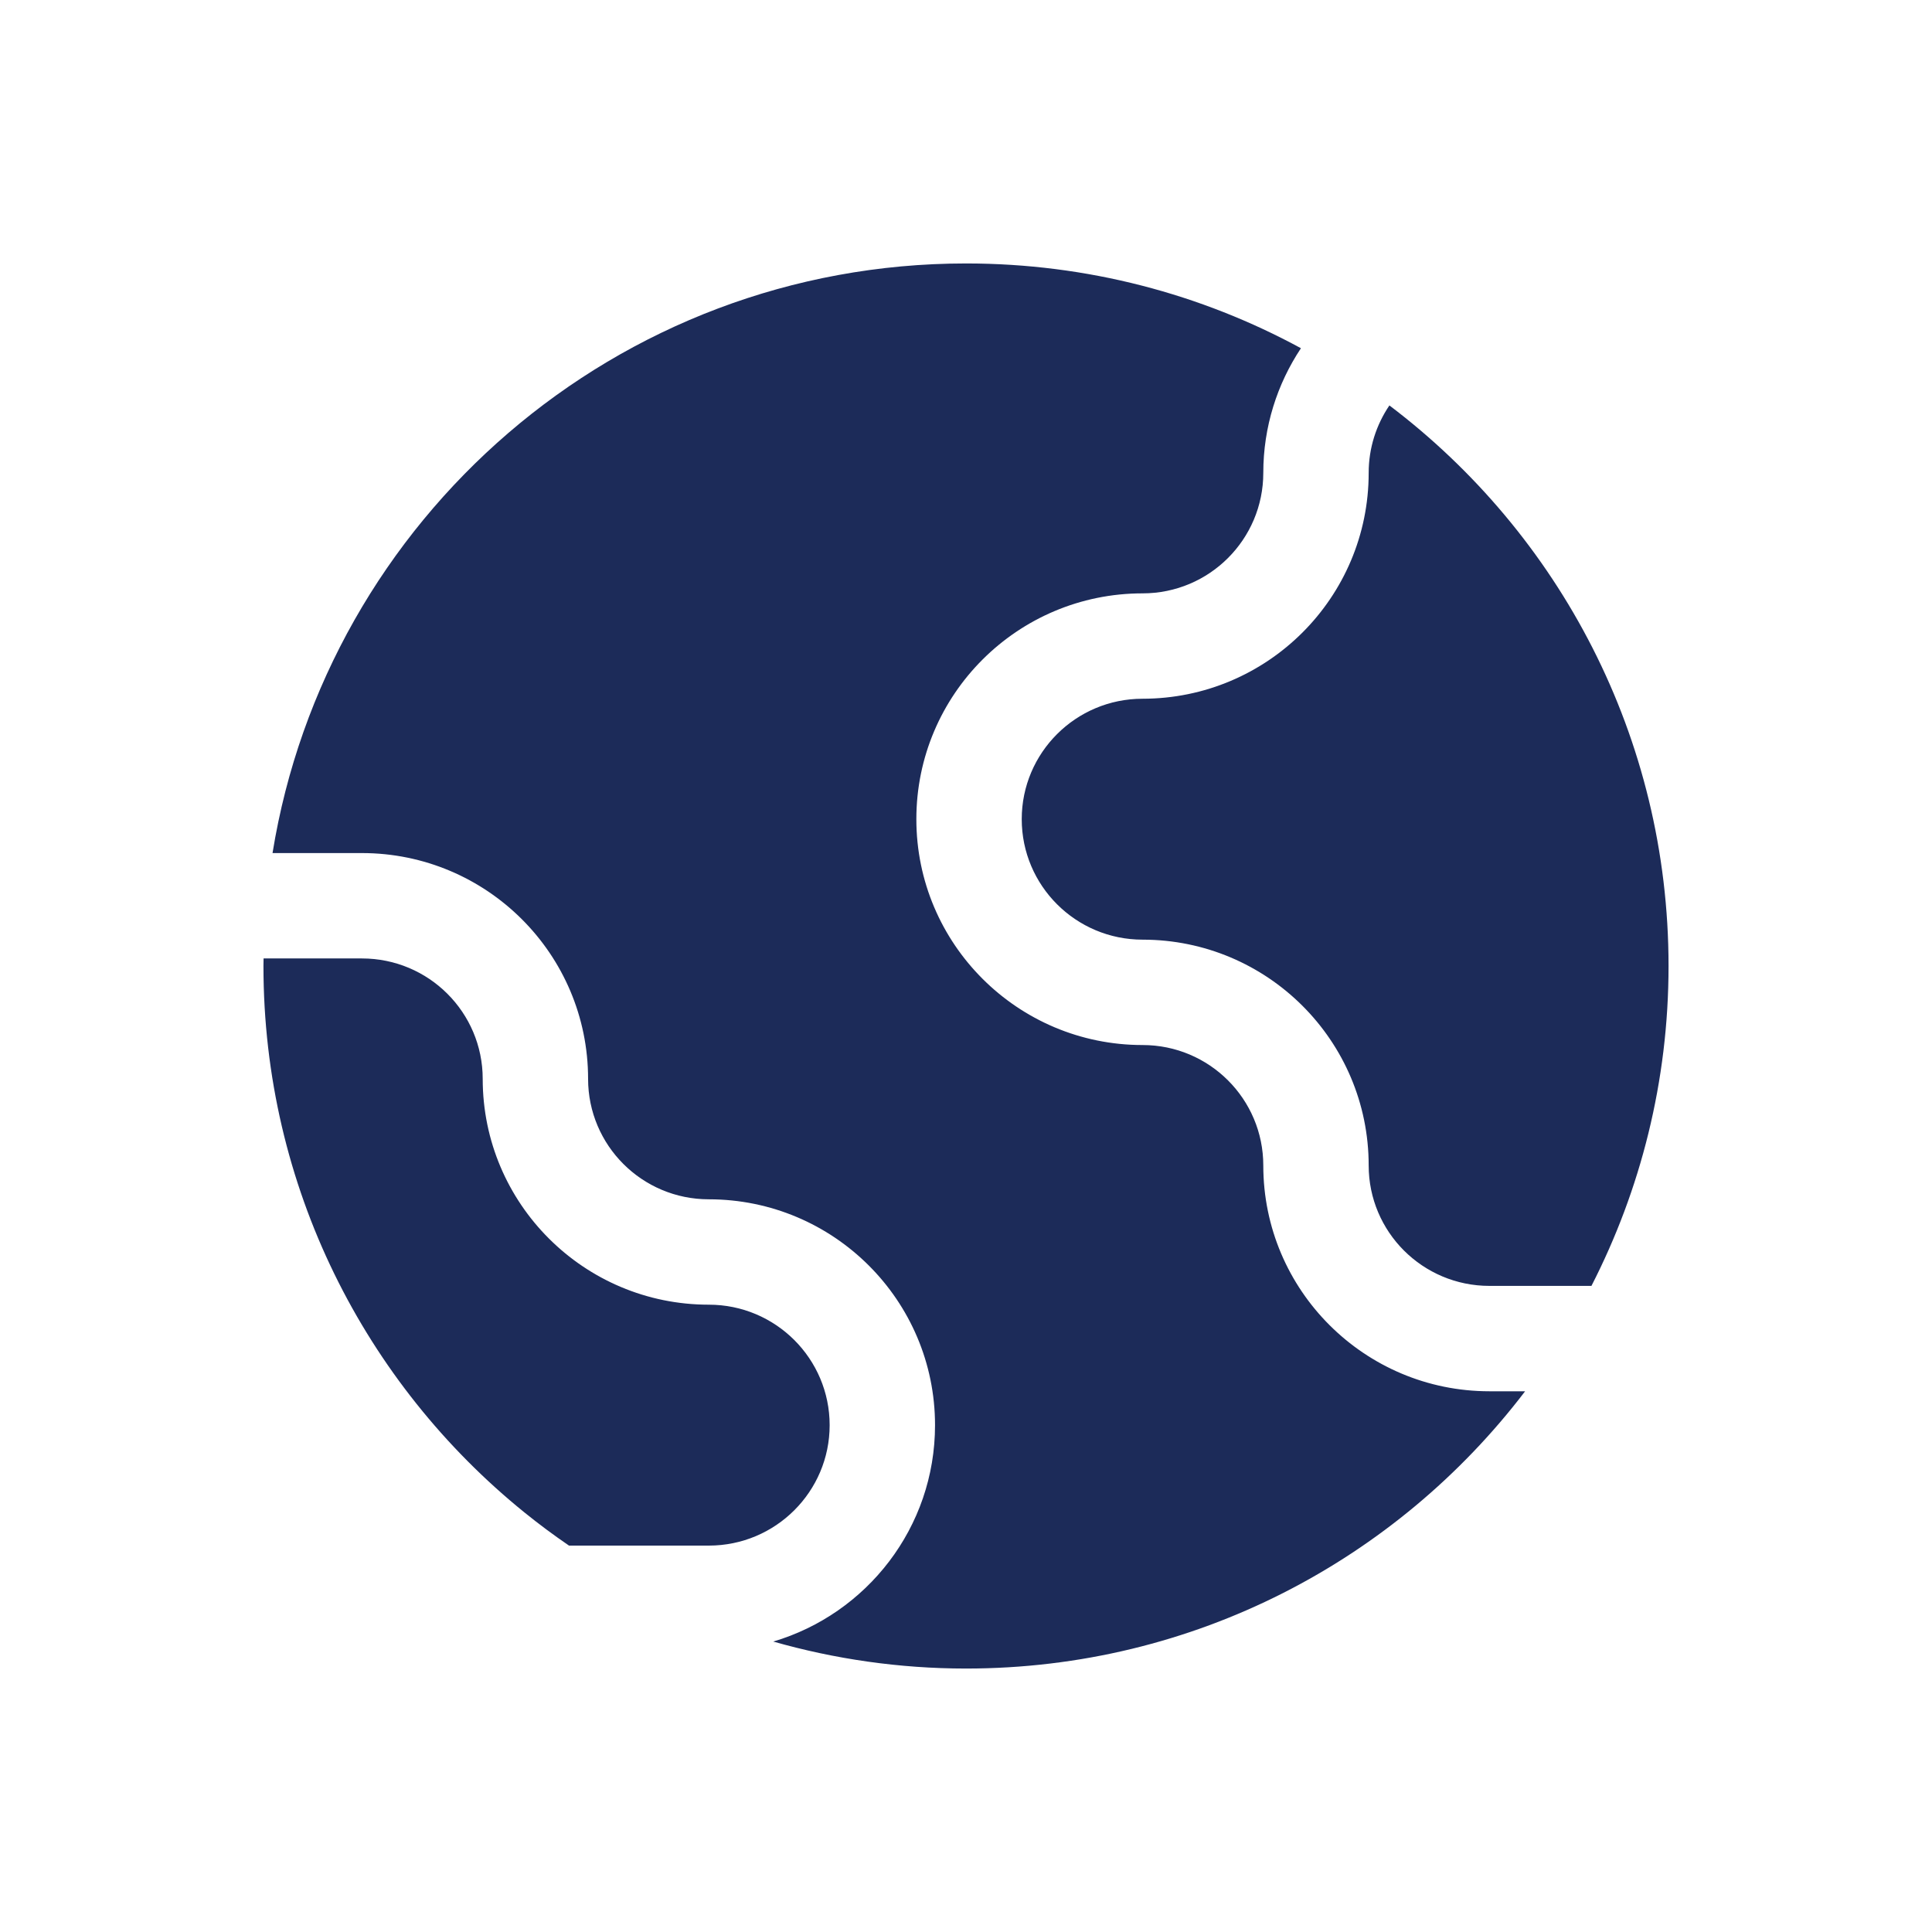 <svg xmlns="http://www.w3.org/2000/svg" fill="none" viewBox="0 0 33 33" height="33" width="33">
<path fill="#1C2B59" d="M16.5 4.5C18.571 4.5 20.52 5.024 22.221 5.948C21.816 6.558 21.578 7.29 21.578 8.077C21.578 9.212 20.657 10.135 19.516 10.135C17.384 10.135 15.652 11.86 15.652 13.992C15.652 16.124 17.384 17.85 19.516 17.85C20.657 17.85 21.578 18.773 21.578 19.907C21.578 22.039 23.31 23.764 25.441 23.764H26.05C23.858 26.641 20.397 28.5 16.5 28.5C15.358 28.5 14.254 28.337 13.208 28.039C14.804 27.566 15.971 26.092 15.971 24.343C15.971 22.211 14.239 20.485 12.107 20.485C10.966 20.485 10.045 19.562 10.045 18.428C10.045 16.296 8.313 14.571 6.182 14.571H4.655C5.578 8.861 10.529 4.5 16.5 4.5ZM6.182 16.371C7.323 16.371 8.245 17.293 8.245 18.428C8.245 20.56 9.976 22.285 12.107 22.285C13.248 22.285 14.171 23.208 14.171 24.343C14.171 25.477 13.248 26.4 12.107 26.4H9.719C9.457 26.221 9.203 26.032 8.957 25.833C6.238 23.633 4.5 20.27 4.5 16.5C4.5 16.457 4.502 16.414 4.502 16.371H6.182ZM23.732 6.925C26.628 9.116 28.5 12.589 28.5 16.5C28.5 18.468 28.023 20.325 27.183 21.964H25.441C24.3 21.964 23.378 21.042 23.378 19.907C23.378 17.775 21.647 16.05 19.516 16.05C18.375 16.05 17.452 15.127 17.452 13.992C17.452 12.858 18.375 11.935 19.516 11.935C21.647 11.934 23.378 10.209 23.378 8.077C23.378 7.65 23.509 7.254 23.732 6.925Z"></path>
</svg>
